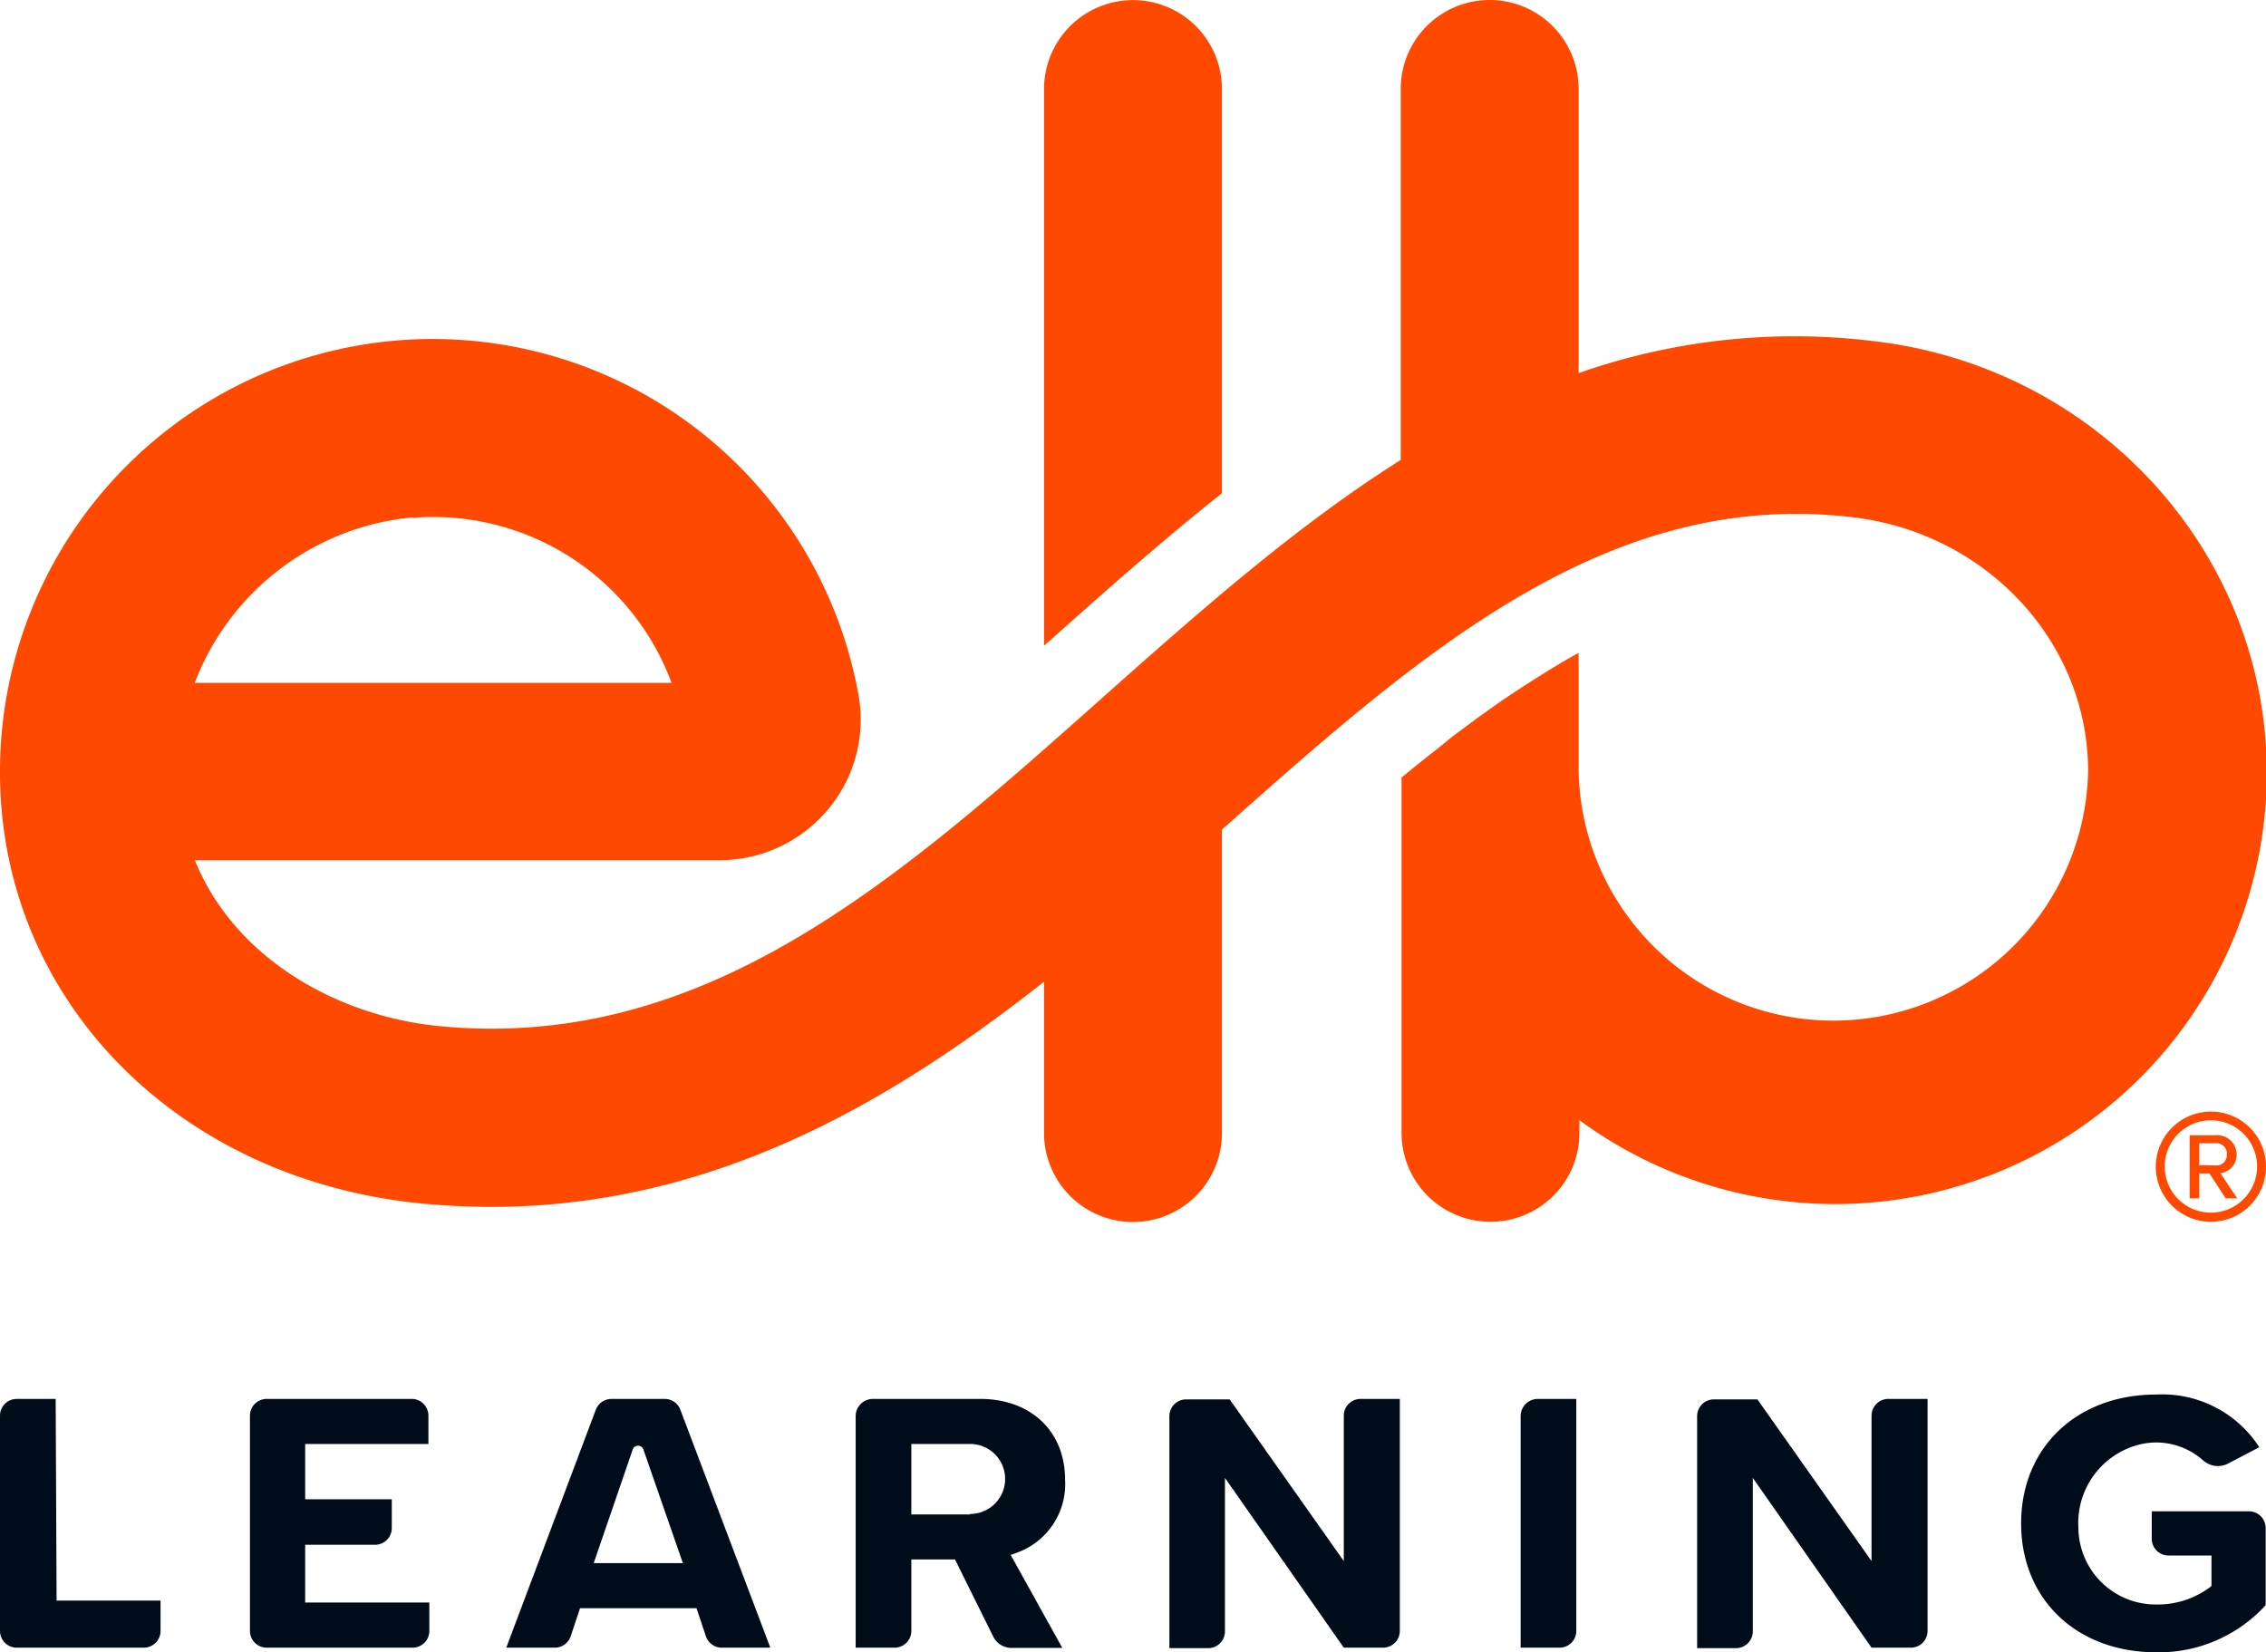 <svg id="Layer_1" data-name="Layer 1" xmlns="http://www.w3.org/2000/svg" viewBox="0 0 196.18 143.09"><defs><style>.cls-1{fill:#000c19;}.cls-2{fill:#ff4800;}</style></defs><path class="cls-1" d="M302.73,355.6h-3.37a1.45,1.45,0,0,0-1.45,1.45v18.64a1.45,1.45,0,0,0,1.45,1.45h11a1.45,1.45,0,0,0,1.45-1.45v-2.63h-9Z" transform="translate(-297.91 -234.46)"/><path class="cls-1" d="M333.59,355.6H321a1.45,1.45,0,0,0-1.45,1.45v18.64a1.45,1.45,0,0,0,1.45,1.45h12.63a1.45,1.45,0,0,0,1.45-1.45v-2.46H324.33v-5h6.05a1.45,1.45,0,0,0,1.45-1.45v-2.49h-7.5V359.5H335v-2.45A1.45,1.45,0,0,0,333.59,355.6Z" transform="translate(-297.91 -234.46)"/><path class="cls-1" d="M355.46,355.6h-4.61a1.46,1.46,0,0,0-1.36.94l-7.75,20.6h4.2a1.45,1.45,0,0,0,1.38-1l.81-2.42h10.08l.81,2.42a1.45,1.45,0,0,0,1.38,1h4.2l-7.79-20.61A1.44,1.44,0,0,0,355.46,355.6Zm-6.15,14.22,3.38-9.85a.49.49,0,0,1,.92,0l3.42,9.85Z" transform="translate(-297.91 -234.46)"/><path class="cls-1" d="M390.12,362.6c0-4.19-2.95-7-7.34-7h-9.3a1.49,1.49,0,0,0-1.49,1.48v20.06h3.37a1.45,1.45,0,0,0,1.45-1.45V369.5h3.78l3.3,6.66a1.76,1.76,0,0,0,1.58,1h4.41l-4.47-8.05.55-.2A6.31,6.31,0,0,0,390.12,362.6Zm-8.22,3h-5.09V359.5h5.09a3,3,0,1,1,0,6.06Z" transform="translate(-297.91 -234.46)"/><path class="cls-1" d="M414.25,357.05v12.59l-9.88-14H400.6a1.45,1.45,0,0,0-1.45,1.45v20.09h3.36a1.45,1.45,0,0,0,1.45-1.45V362.44l10.29,14.7h3.4a1.45,1.45,0,0,0,1.45-1.45V355.6h-3.4A1.45,1.45,0,0,0,414.25,357.05Z" transform="translate(-297.91 -234.46)"/><path class="cls-1" d="M429.56,357.08v20.06h3.37a1.45,1.45,0,0,0,1.45-1.45V355.6h-3.33A1.49,1.49,0,0,0,429.56,357.08Z" transform="translate(-297.91 -234.46)"/><path class="cls-1" d="M459.94,357.05v12.59l-9.88-14h-3.77a1.45,1.45,0,0,0-1.45,1.45v20.09h3.37a1.45,1.45,0,0,0,1.45-1.45V362.44l10.28,14.7h3.4a1.45,1.45,0,0,0,1.45-1.45V355.6h-3.4A1.45,1.45,0,0,0,459.94,357.05Z" transform="translate(-297.91 -234.46)"/><path class="cls-1" d="M492.64,365.33H484.2v2.38a1.45,1.45,0,0,0,1.45,1.45h3.72v2.63l-.18.15a7.56,7.56,0,0,1-4.57,1.46,6.69,6.69,0,0,1-6.77-6.62,7,7,0,0,1,5.4-7.26,6.46,6.46,0,0,1,1.37-.15,6.12,6.12,0,0,1,4,1.53,1.93,1.93,0,0,0,2.2.29l2.69-1.41a10,10,0,0,0-8.92-4.56c-6.89,0-11.7,4.59-11.7,11.16s4.81,11.16,11.7,11.16a12.51,12.51,0,0,0,9.47-4.08v-6.68A1.45,1.45,0,0,0,492.64,365.33Z" transform="translate(-297.91 -234.46)"/><path class="cls-2" d="M460.12,264a56.35,56.35,0,0,0-25.54,2.77V242.16a7.7,7.7,0,0,0-15.4,0v32.13c-9.18,5.8-17.58,13.26-25.85,20.61-17.66,15.72-34.35,30.58-57.25,28.43-8.91-.82-17.87-5.88-21.3-14.38H360.2a12.23,12.23,0,0,0,9.39-4.39,12.09,12.09,0,0,0,2.65-9.9A37.46,37.46,0,0,0,297.91,301v.34c0,19.71,15.44,35.39,36.75,37.36,2,.18,3.89.27,5.78.27,19,0,34.36-8.86,47.86-19.5v13.11a7.7,7.7,0,1,0,15.4,0V306.3c17.12-15.22,33.31-29.59,54.61-27.05,11.62,1.37,20.38,10.83,20.38,22a22.06,22.06,0,0,1-44.11,0V291c-1.7.92-3.39,2-5.07,3.08h0L428,295.08l-2.19,1.56-2.1,1.56-1.23,1c-1.07.84-2.15,1.7-3.23,2.59h0l0,0v30.77a7.7,7.7,0,1,0,15.4,0v-1.1a37.37,37.37,0,0,0,59.51-30.2C494.09,282.28,479.48,266.24,460.12,264Zm-126.45,15.3a22,22,0,0,1,22.38,14.29H314.77A22.42,22.42,0,0,1,333.67,279.26Z" transform="translate(-297.91 -234.46)"/><path class="cls-2" d="M403.7,277.17v-35a7.7,7.7,0,0,0-15.4,0v48.2l.56-.49C393.61,285.64,398.53,281.28,403.7,277.17Z" transform="translate(-297.91 -234.46)"/><path class="cls-2" d="M489.32,330.72a4.77,4.77,0,1,0,4.77,4.77A4.76,4.76,0,0,0,489.32,330.72Zm0,8.75a4,4,0,1,1,4-4A4,4,0,0,1,489.32,339.47Z" transform="translate(-297.91 -234.46)"/><path class="cls-2" d="M491.55,334.43a1.68,1.68,0,0,0-1.85-1.66h-2.22v5.46h.83v-2.16h.88l1.41,2.16h1l-1.46-2.18A1.6,1.6,0,0,0,491.55,334.43Zm-3.24.92v-1.89h1.39a.9.9,0,0,1,1,1,.89.89,0,0,1-1,.92Z" transform="translate(-297.91 -234.46)"/></svg>